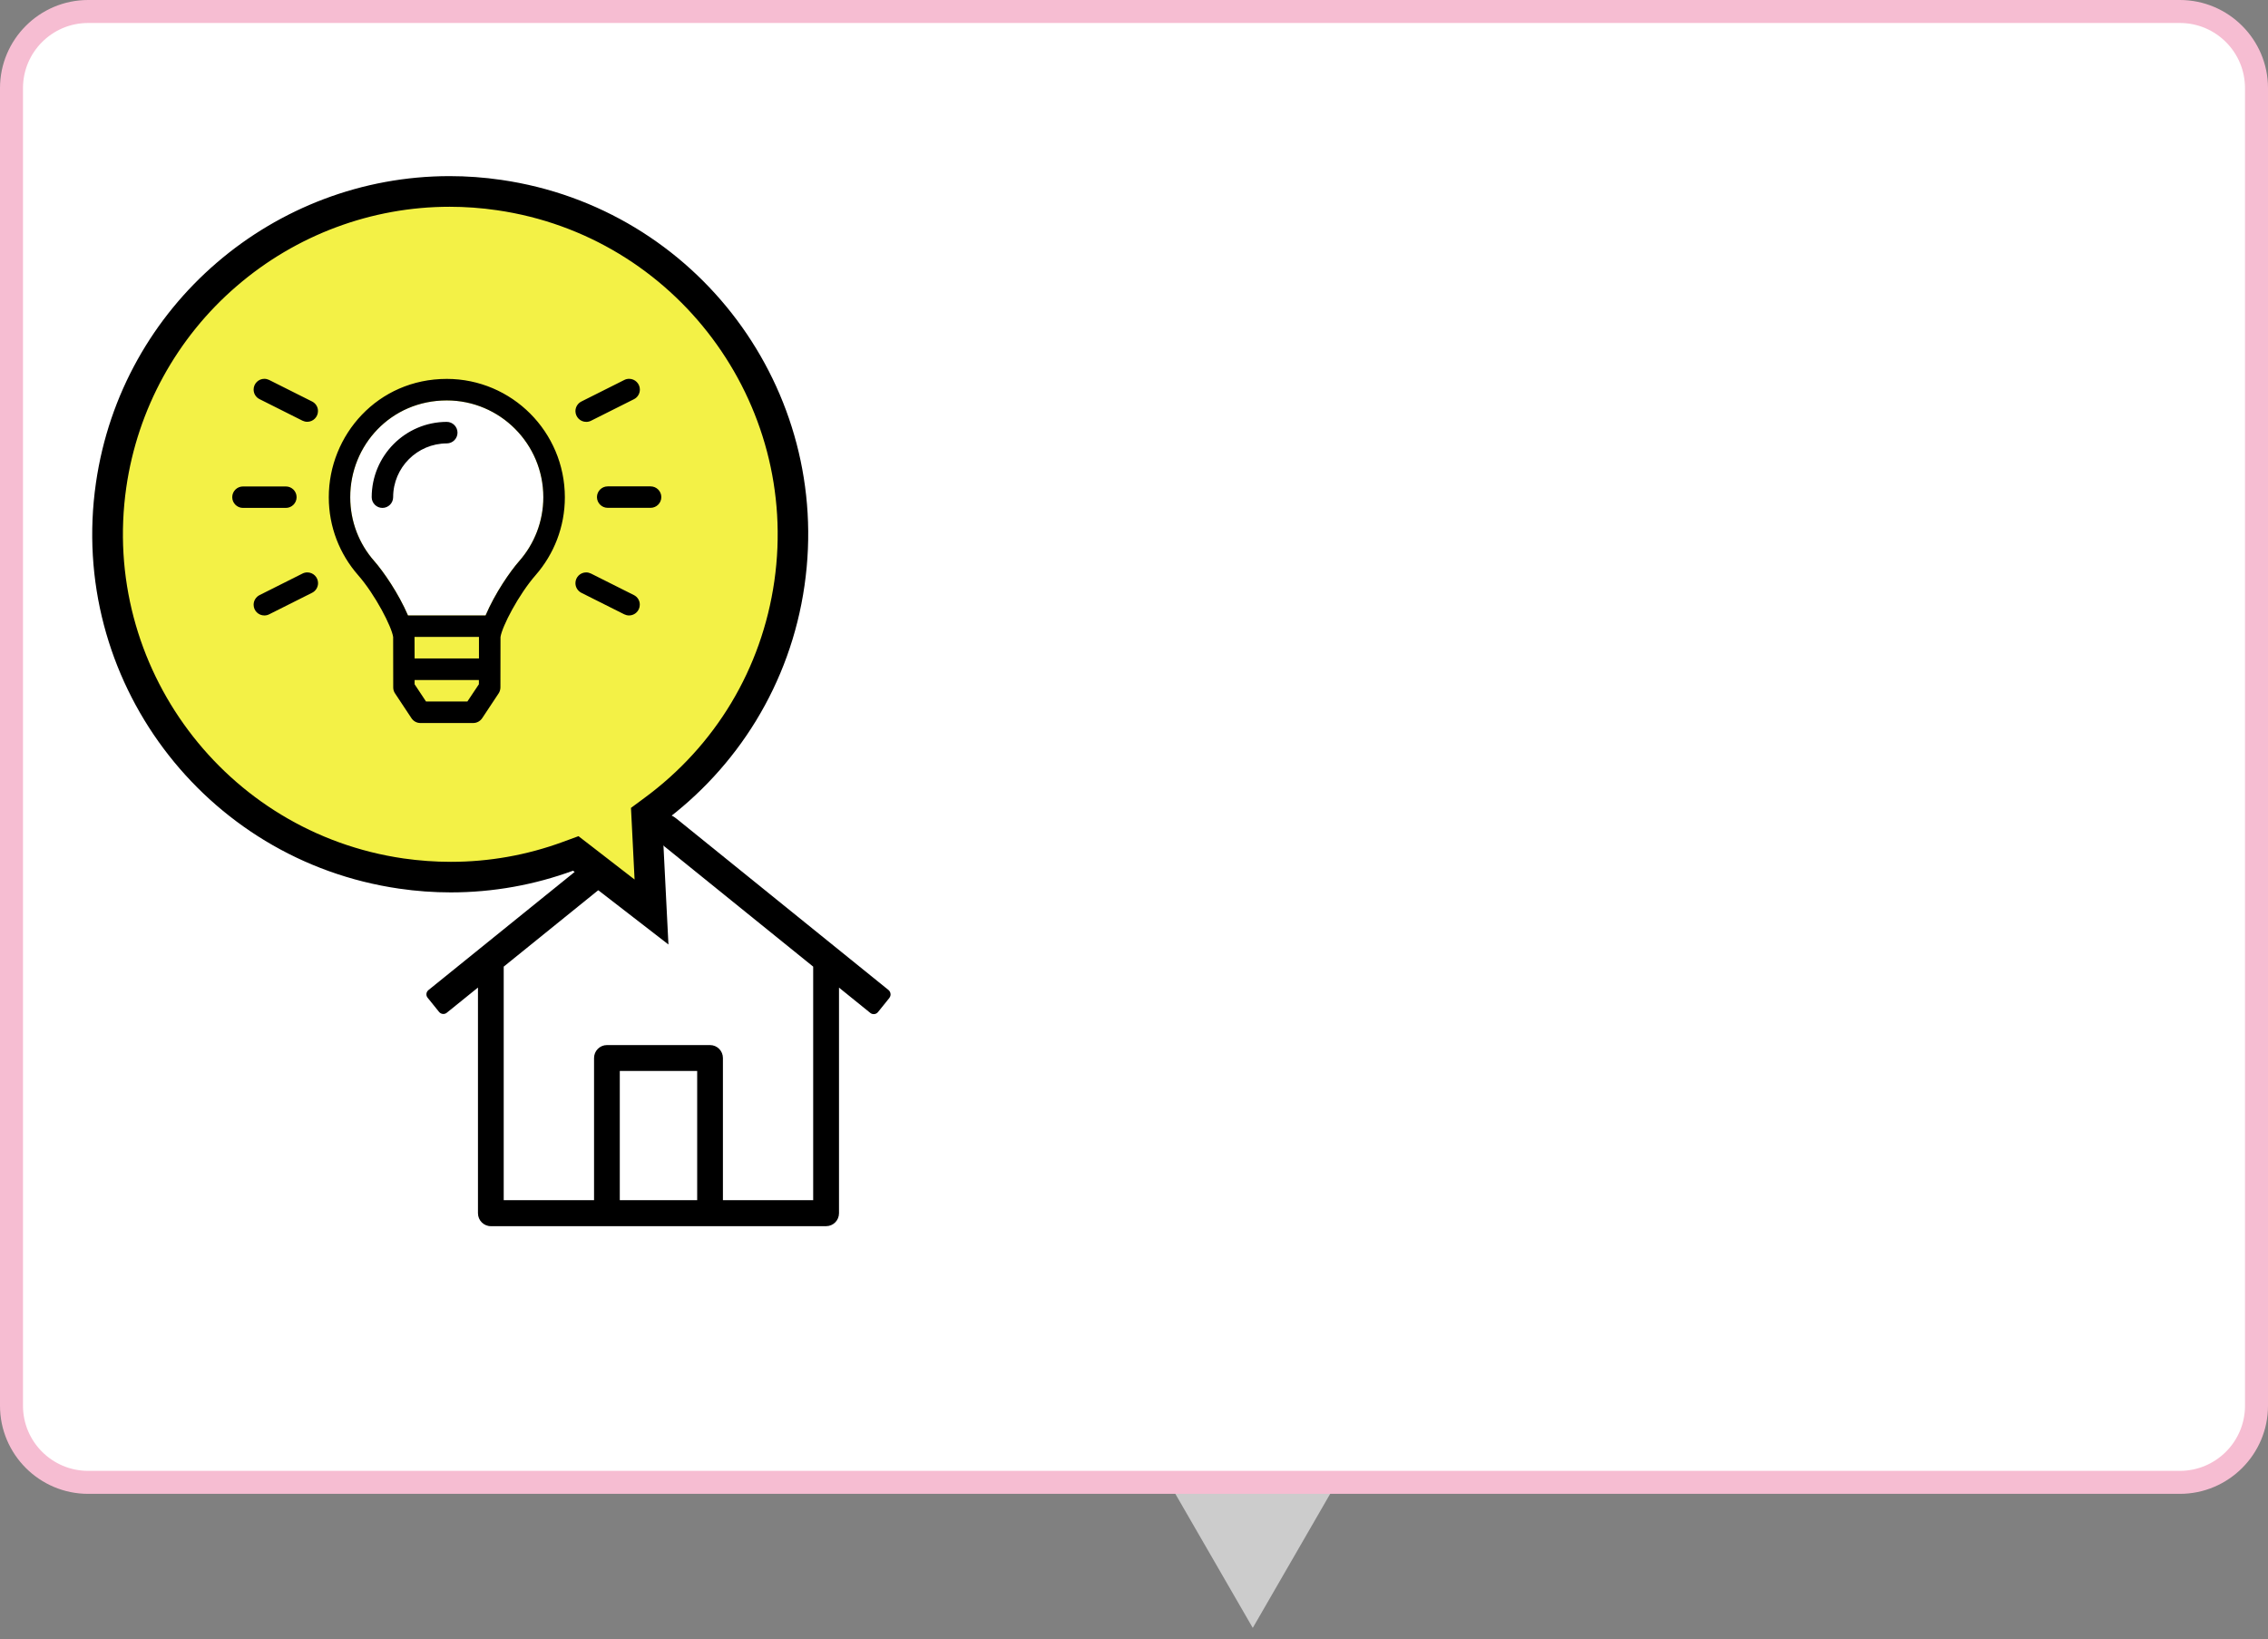 <svg enable-background="new 0 0 296 214" height="214" viewBox="0 0 296 214" width="296" xmlns="http://www.w3.org/2000/svg"><rect x="0" y="0" width="296" height="214" fill="#808080" stroke="none"/><path clip-rule="evenodd" d="m147.91 185.5 15.59 27 15.59-27z" fill="#ccc" fill-rule="evenodd"/><path clip-rule="evenodd" d="m284.5 1.5h-273c-5.52 0-10 4.48-10 10v172c0 5.52 4.48 10 10 10h273c5.52 0 10-4.48 10-10v-172c0-5.52-4.48-10-10-10z" fill="#fff" fill-rule="evenodd"/><path d="m284.5 195h-273c-6.34 0-11.5-5.16-11.5-11.5v-172c0-6.34 5.16-11.5 11.5-11.5h273c6.34 0 11.5 5.16 11.5 11.5v172c0 6.34-5.16 11.5-11.5 11.5zm-273-192c-4.69 0-8.5 3.81-8.5 8.5v172c0 4.69 3.81 8.5 8.5 8.5h273c4.69 0 8.5-3.81 8.5-8.5v-172c0-4.69-3.81-8.5-8.5-8.5z" fill="#f6bdd2"/><path clip-rule="evenodd" d="m115.97 129.24-27.65-22.35c-.65-.53-1.47-.84-2.37-.84s-1.73.32-2.38.84l-27.65 22.35c-.16.13-.27.33-.27.55 0 .17.06.33.16.45l1.49 1.85c.13.16.33.27.56.27.17 0 .33-.06.45-.16l4.07-3.29v29.46c0 .93.75 1.69 1.68 1.69h43.76c.93 0 1.68-.76 1.68-1.69v-29.45l4.08 3.3c.12.1.28.16.45.16.23 0 .43-.1.56-.27l1.49-1.85c.09-.13.15-.28.15-.45 0-.22-.1-.43-.26-.57zm-24.98 27.43h-10.1v-16.87h10.1zm15.14 0h-11.78v-18.56c0-.93-.75-1.69-1.68-1.69h-13.46c-.93 0-1.68.76-1.68 1.69v18.56h-11.79v-30.49l19.75-15.97c.12-.1.27-.16.44-.16s.32.06.44.16l19.76 15.97z" fill-rule="evenodd"/><path clip-rule="evenodd" d="m75.15 111.4-1.04.38c-4.91 1.8-10.05 2.71-15.27 2.71-2.14 0-4.31-.16-6.45-.47-24.41-3.53-41.4-26.27-37.89-50.68 3.15-21.86 22.14-38.34 44.18-38.34 2.15 0 4.32.16 6.46.47 24.41 3.53 41.4 26.27 37.89 50.68-1.72 11.95-8.03 22.48-17.77 29.64l-.87.64.64 12.62z" fill="#f3f146" fill-rule="evenodd"/><path d="m58.68 26.99c2.05 0 4.13.15 6.18.45 23.32 3.37 39.55 25.09 36.2 48.42-1.64 11.42-7.67 21.48-16.98 28.32l-1.73 1.28.11 2.15.36 7.2-5.57-4.31-1.75-1.35-2.07.76c-4.69 1.72-9.6 2.59-14.59 2.59-2.05 0-4.12-.15-6.16-.44-23.32-3.37-39.55-25.09-36.2-48.42 1.47-10.23 6.59-19.57 14.42-26.3 7.75-6.68 17.62-10.35 27.78-10.35m0-4c-22.84 0-42.8 16.78-46.16 40.06-3.68 25.55 14.04 49.25 39.58 52.95 2.26.33 4.51.49 6.73.49 5.56 0 10.94-.99 15.96-2.83l12.45 9.63-.8-15.89c9.73-7.16 16.71-18.06 18.56-30.97 3.68-25.55-14.04-49.25-39.58-52.95-2.26-.33-4.52-.49-6.74-.49z"/><path d="m67.79 73.21c-1.23 1.4-3.18 4.22-4.42 7.13h-10.12c-1.25-2.91-3.2-5.73-4.43-7.13-1.94-2.21-3.11-5.12-3.11-8.29 0 0 0-.01 0-.02-.01-6.76 5.29-12.63 12.6-12.63 6.95 0 12.6 5.67 12.6 12.63 0 3.18-1.18 6.09-3.12 8.31z" fill="#fff"/><path d="m58.31 55.07c-5.41.01-9.79 4.41-9.8 9.83 0 .77.63 1.4 1.4 1.4s1.4-.63 1.4-1.4c0-3.87 3.14-7.01 7-7.02.77 0 1.4-.63 1.4-1.4s-.63-1.41-1.4-1.41zm0-5.61c-9.01 0-15.41 7.33-15.4 15.46 0 3.88 1.44 7.43 3.81 10.14 2.25 2.56 4.4 6.75 4.59 8.09l.01 6.6c0 .29.09.55.24.77l2.14 3.23c.25.38.68.63 1.16.63h6.9c.49 0 .91-.25 1.17-.63l2.14-3.23c.15-.22.23-.49.24-.77l.01-6.59c.2-1.38 2.36-5.54 4.59-8.09 2.37-2.72 3.81-6.27 3.81-10.16-.01-8.53-6.91-15.44-15.41-15.45zm4.19 39.86-1.5 2.25h-5.4l-1.49-2.25v-.55h8.39zm.01-3.37h-8.4l-.01-2.81h8.41zm5.28-12.74c-1.23 1.4-3.18 4.22-4.42 7.13h-10.12c-1.25-2.91-3.2-5.73-4.43-7.13-1.94-2.21-3.11-5.12-3.11-8.29 0 0 0-.01 0-.02-.01-6.76 5.29-12.63 12.6-12.63 6.95 0 12.6 5.67 12.6 12.63 0 3.18-1.18 6.09-3.12 8.31zm-29.08-8.31c0-.77-.63-1.4-1.4-1.4h-5.6c-.77 0-1.4.63-1.4 1.4s.63 1.4 1.4 1.4h5.6c.77 0 1.4-.63 1.4-1.4zm37.8-9.83c.22 0 .44-.05.63-.15l5.6-2.81c.46-.23.77-.71.77-1.26 0-.77-.63-1.4-1.4-1.4-.22 0-.44.05-.63.15l-5.6 2.81c-.46.23-.78.71-.78 1.26.01.77.63 1.4 1.41 1.4zm8.4 8.42h-5.6c-.77 0-1.4.63-1.4 1.4s.63 1.4 1.4 1.4h5.6c.77 0 1.4-.63 1.4-1.4s-.63-1.4-1.4-1.4zm-44.18-11.08-5.6-2.81c-.19-.09-.4-.15-.63-.15-.77 0-1.4.63-1.4 1.4 0 .55.31 1.02.77 1.25l5.6 2.81c.19.09.4.15.63.15.77 0 1.4-.63 1.4-1.4.01-.54-.31-1.02-.77-1.25zm42 25.27-5.6-2.81c-.19-.09-.4-.15-.63-.15-.77 0-1.4.63-1.4 1.4 0 .55.31 1.02.77 1.26l5.6 2.81c.19.09.4.15.63.15.77 0 1.4-.63 1.4-1.4.01-.55-.31-1.03-.77-1.26zm-42.62-2.96c-.22 0-.44.05-.63.15l-5.6 2.81c-.46.23-.78.71-.78 1.26 0 .78.63 1.4 1.4 1.4.22 0 .44-.05.63-.15l5.6-2.81c.46-.23.78-.71.78-1.26 0-.77-.63-1.4-1.4-1.4z"/></svg>